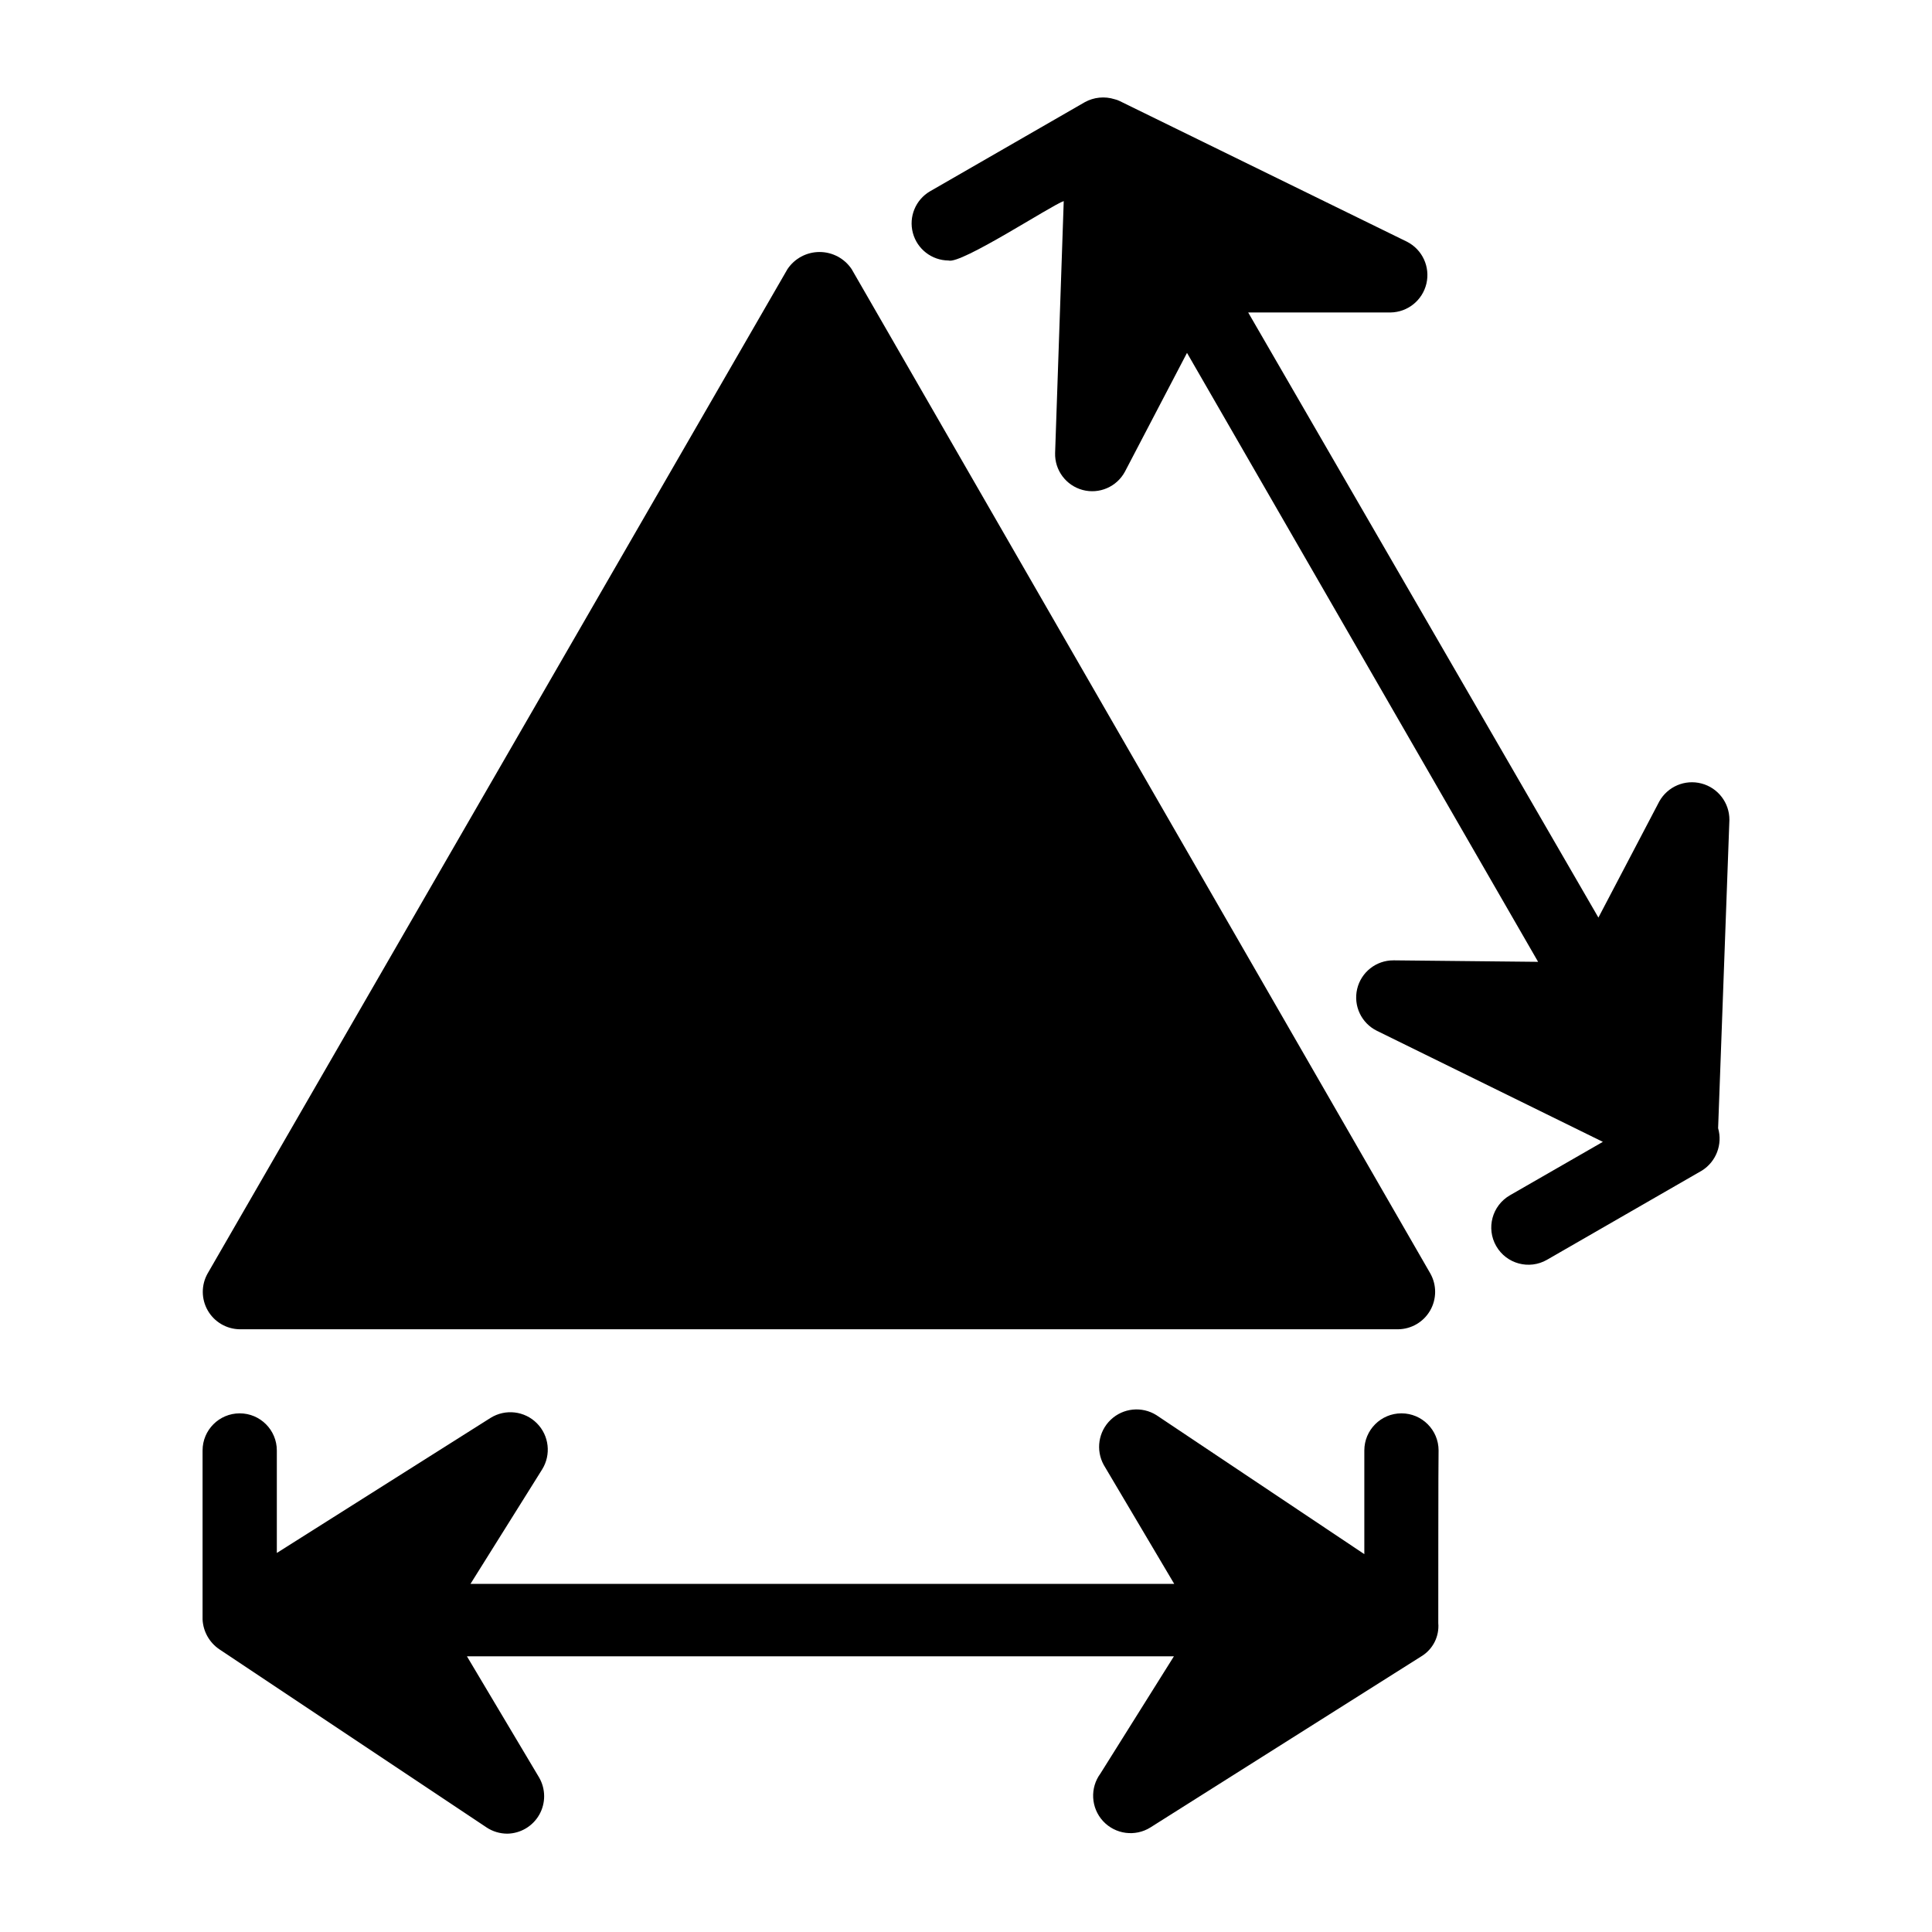 <?xml version="1.0" encoding="UTF-8"?>
<!-- Uploaded to: SVG Repo, www.svgrepo.com, Generator: SVG Repo Mixer Tools -->
<svg fill="#000000" width="800px" height="800px" version="1.1" viewBox="144 144 512 512" xmlns="http://www.w3.org/2000/svg">
 <g>
  <path d="m602.31 361.27c0.02-4.523-3.023-8.488-7.398-9.637-4.375-1.152-8.973 0.805-11.18 4.754l-16.137 30.781-92.812-160.36h37.707c4.555-0.059 8.48-3.211 9.523-7.644 1.043-4.434-1.066-9.004-5.113-11.09l-76.203-37.312c-0.426-0.211-0.875-0.367-1.336-0.473-2.621-0.82-5.465-0.539-7.871 0.785l-41.012 23.617h-0.004c-3.828 2.234-5.695 6.75-4.555 11.035 1.141 4.281 5.004 7.273 9.438 7.309 3.305 1.102 27.395-14.719 30.543-15.742l-2.285 66.75c-0.137 4.562 2.883 8.617 7.289 9.801 4.406 1.18 9.047-0.824 11.211-4.84l16.453-31.488 93.047 161.38-38.336-0.395v0.004c-4.578-0.02-8.562 3.121-9.617 7.574-1.051 4.457 1.105 9.051 5.207 11.082l59.906 29.441-24.641 14.168h0.004c-4.719 2.719-6.34 8.746-3.621 13.461 2.715 4.719 8.742 6.34 13.461 3.621l41.012-23.617v0.004c3.801-2.363 5.566-6.961 4.328-11.258z"/>
  <path d="m207.53 496.27h307.01c3.504-0.047 6.723-1.938 8.469-4.977s1.758-6.773 0.035-9.824l-153.35-266.15c-1.898-2.836-5.09-4.535-8.504-4.535-3.41 0-6.602 1.699-8.5 4.535l-153.66 266.15c-1.727 3.051-1.715 6.785 0.031 9.824s4.965 4.93 8.469 4.977z"/>
  <path d="m525.24 528.39c0-5.434-4.406-9.84-9.84-9.84s-9.84 4.406-9.84 9.84v27.473l-55.105-36.84c-3.836-2.402-8.809-1.902-12.09 1.215-3.281 3.113-4.039 8.055-1.844 12.012l18.656 31.488h-186.49l18.973-30.309c2.441-3.906 1.871-8.98-1.379-12.25-3.246-3.266-8.316-3.867-12.238-1.449l-56.68 35.82v-27.16c0-5.434-4.406-9.84-9.84-9.84s-9.84 4.406-9.84 9.84v44.793c0.16 3.168 1.789 6.082 4.41 7.871l70.848 47.23v0.004c1.633 1.078 3.551 1.652 5.508 1.652 3.516-0.059 6.734-1.973 8.469-5.031 1.73-3.059 1.715-6.805-0.043-9.848l-19.129-32.117h187.35l-19.445 31.016h0.004c-2.852 3.828-2.57 9.145 0.664 12.652 3.238 3.504 8.516 4.211 12.559 1.676l71.793-45.344c3.055-1.848 4.793-5.266 4.488-8.816 0 0 0-45.422 0.078-45.738z"/>
 </g>
</svg>